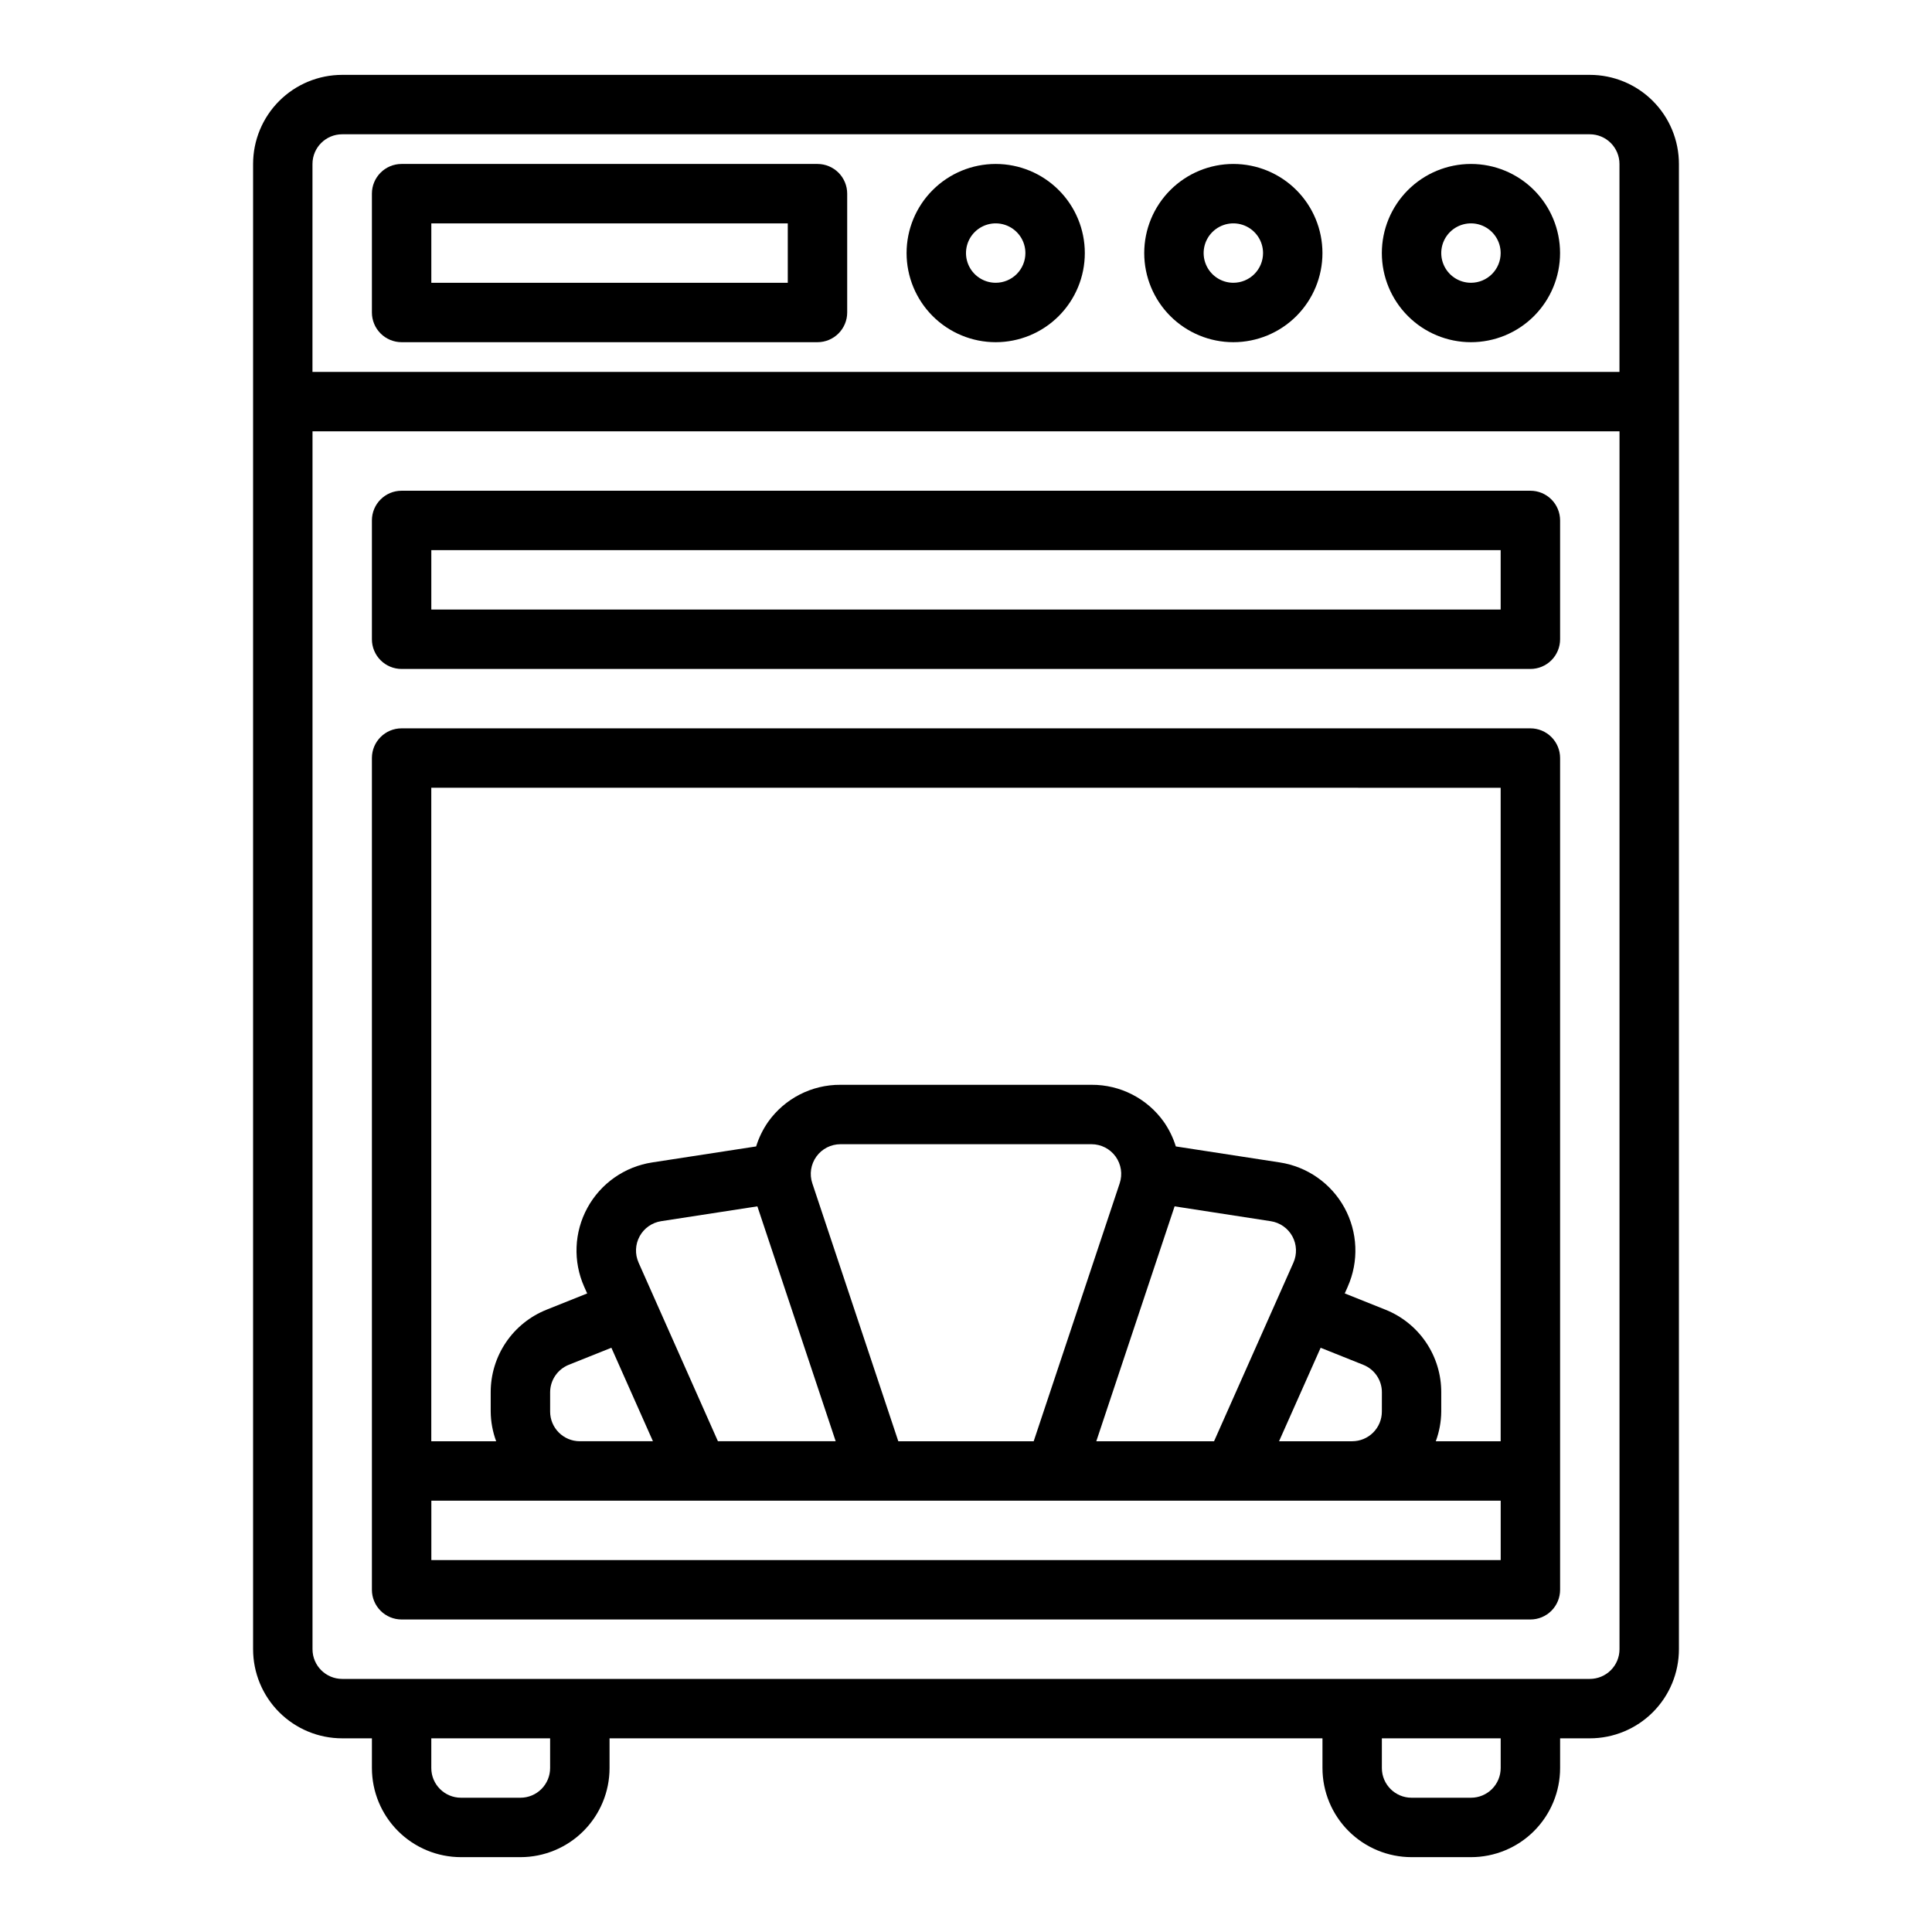 <?xml version="1.0" encoding="UTF-8"?>
<!-- Uploaded to: ICON Repo, www.svgrepo.com, Generator: ICON Repo Mixer Tools -->
<svg fill="#000000" width="800px" height="800px" version="1.1" viewBox="144 144 512 512" xmlns="http://www.w3.org/2000/svg">
 <g>
  <path d="m565.31 163.84h-330.62c-6.266 0-12.273 2.488-16.699 6.918-4.43 4.43-6.918 10.438-6.918 16.699v393.6c0 6.266 2.488 12.27 6.918 16.699 4.426 4.43 10.434 6.918 16.699 6.918h7.871v7.871c0 6.262 2.488 12.27 6.918 16.699 4.426 4.43 10.434 6.918 16.699 6.918h15.742c6.262 0 12.27-2.488 16.699-6.918 4.43-4.43 6.918-10.438 6.918-16.699v-7.871h188.93v7.871c0 6.262 2.488 12.27 6.918 16.699 4.43 4.43 10.438 6.918 16.699 6.918h15.746c6.262 0 12.27-2.488 16.699-6.918 4.426-4.43 6.914-10.438 6.914-16.699v-7.871h7.875c6.262 0 12.27-2.488 16.699-6.918 4.426-4.43 6.914-10.434 6.914-16.699v-393.6c0-6.262-2.488-12.27-6.914-16.699-4.43-4.43-10.438-6.918-16.699-6.918zm-338.5 23.617c0-4.348 3.527-7.871 7.875-7.871h330.62c2.086 0 4.09 0.828 5.566 2.305 1.477 1.477 2.305 3.481 2.305 5.566v55.105h-346.37zm62.977 425.09c0 2.09-0.828 4.09-2.305 5.566s-3.477 2.305-5.566 2.305h-15.742c-4.348 0-7.875-3.523-7.875-7.871v-7.871h31.488zm251.91 0c0 2.09-0.828 4.09-2.305 5.566s-3.481 2.305-5.566 2.305h-15.746c-4.348 0-7.871-3.523-7.871-7.871v-7.871h31.488zm31.488-31.488c0 2.09-0.828 4.09-2.305 5.566-1.477 1.477-3.481 2.305-5.566 2.305h-330.62c-4.348 0-7.875-3.523-7.875-7.871v-322.75h346.37z"/>
  <path d="m250.43 573.18h299.14c2.09 0 4.09-0.828 5.566-2.305 1.477-1.477 2.305-3.481 2.305-5.566v-220.42c0-2.09-0.828-4.09-2.305-5.566-1.477-1.477-3.477-2.305-5.566-2.305h-299.14c-4.348 0-7.871 3.523-7.871 7.871v220.42c0 2.086 0.828 4.09 2.305 5.566 1.477 1.477 3.481 2.305 5.566 2.305zm291.27-15.742-283.39-0.004v-15.742h283.39zm-251.91-39.363v-5.086c0-3.215 1.961-6.106 4.945-7.305l11.289-4.512 11.012 24.773h-19.371c-4.348 0-7.875-3.523-7.875-7.871zm54.922-54.379 20.754 62.25h-31.207l-21.035-47.352 0.004 0.004c-0.996-2.242-0.891-4.816 0.285-6.969 1.172-2.148 3.281-3.629 5.703-4.004zm110.57 0 25.496 3.938h0.004c2.422 0.375 4.531 1.855 5.707 4.004 1.172 2.152 1.277 4.727 0.285 6.969l-21.035 47.34h-31.207zm54.926 54.379c0 2.09-0.828 4.09-2.305 5.566-1.477 1.477-3.481 2.305-5.566 2.305h-19.375l11.02-24.773 11.281 4.512c3 1.184 4.965 4.082 4.953 7.305zm-69.477-60.488-22.793 68.359h-35.879l-22.789-68.359c-0.801-2.398-0.398-5.035 1.082-7.09 1.477-2.051 3.852-3.266 6.379-3.269h66.535c2.527 0.004 4.902 1.219 6.383 3.269 1.477 2.055 1.879 4.691 1.078 7.09zm100.96-104.82v173.18h-17.191c0.93-2.519 1.422-5.184 1.445-7.871v-5.086c0.016-4.723-1.391-9.34-4.039-13.254-2.648-3.91-6.414-6.934-10.805-8.676l-10.73-4.289 0.789-1.77-0.004-0.004c2.992-6.723 2.676-14.457-0.852-20.918-3.531-6.457-9.867-10.902-17.141-12.02l-27.551-4.242h-0.004c-0.719-2.324-1.797-4.527-3.188-6.523-4.41-6.195-11.559-9.855-19.16-9.809h-66.535c-7.598-0.043-14.742 3.617-19.152 9.809-1.391 1.996-2.469 4.199-3.188 6.523l-27.551 4.242c-7.281 1.113-13.629 5.559-17.16 12.02-3.535 6.465-3.848 14.207-0.852 20.934l0.789 1.77-10.738 4.289v0.004c-4.387 1.742-8.148 4.766-10.793 8.672-2.644 3.91-4.051 8.523-4.039 13.242v5.086c0.023 2.688 0.516 5.352 1.449 7.871h-17.195v-173.18z"/>
  <path d="m250.43 321.28h299.14c2.09 0 4.09-0.828 5.566-2.305 1.477-1.477 2.305-3.481 2.305-5.566v-31.488c0-2.086-0.828-4.09-2.305-5.566-1.477-1.477-3.477-2.305-5.566-2.305h-299.14c-4.348 0-7.871 3.523-7.871 7.871v31.488c0 2.086 0.828 4.09 2.305 5.566 1.477 1.477 3.481 2.305 5.566 2.305zm7.871-31.488h283.39v15.742l-283.39 0.004z"/>
  <path d="m533.82 187.45c-6.266 0-12.273 2.488-16.699 6.918-4.43 4.43-6.918 10.434-6.918 16.699 0 6.262 2.488 12.27 6.918 16.699 4.426 4.43 10.434 6.918 16.699 6.918 6.262 0 12.27-2.488 16.699-6.918 4.426-4.43 6.914-10.438 6.914-16.699 0-6.266-2.488-12.27-6.914-16.699-4.43-4.43-10.438-6.918-16.699-6.918zm0 31.488c-3.184 0-6.055-1.918-7.273-4.859-1.219-2.941-0.547-6.328 1.707-8.578 2.25-2.25 5.637-2.926 8.578-1.707 2.941 1.219 4.859 4.09 4.859 7.273 0 2.086-0.828 4.09-2.305 5.566-1.477 1.477-3.481 2.305-5.566 2.305z"/>
  <path d="m470.85 187.45c-6.266 0-12.27 2.488-16.699 6.918-4.43 4.43-6.918 10.434-6.918 16.699 0 6.262 2.488 12.27 6.918 16.699 4.43 4.43 10.434 6.918 16.699 6.918 6.262 0 12.27-2.488 16.699-6.918 4.43-4.43 6.914-10.438 6.914-16.699 0-6.266-2.484-12.27-6.914-16.699-4.43-4.43-10.438-6.918-16.699-6.918zm0 31.488c-3.184 0-6.055-1.918-7.273-4.859-1.219-2.941-0.547-6.328 1.707-8.578 2.25-2.25 5.637-2.926 8.578-1.707s4.859 4.09 4.859 7.273c0 2.086-0.828 4.09-2.305 5.566-1.477 1.477-3.481 2.305-5.566 2.305z"/>
  <path d="m407.87 187.45c-6.266 0-12.27 2.488-16.699 6.918-4.43 4.43-6.918 10.434-6.918 16.699 0 6.262 2.488 12.27 6.918 16.699 4.43 4.43 10.434 6.918 16.699 6.918 6.262 0 12.27-2.488 16.699-6.918 4.43-4.43 6.918-10.438 6.918-16.699 0-6.266-2.488-12.27-6.918-16.699-4.43-4.43-10.438-6.918-16.699-6.918zm0 31.488c-3.184 0-6.055-1.918-7.273-4.859-1.219-2.941-0.543-6.328 1.707-8.578s5.637-2.926 8.578-1.707c2.941 1.219 4.859 4.09 4.859 7.273 0 2.086-0.828 4.09-2.305 5.566-1.477 1.477-3.481 2.305-5.566 2.305z"/>
  <path d="m360.64 187.45h-110.21c-4.348 0-7.871 3.523-7.871 7.871v31.488c0 2.09 0.828 4.09 2.305 5.566 1.477 1.477 3.481 2.309 5.566 2.309h110.21c2.09 0 4.09-0.832 5.566-2.309 1.477-1.477 2.309-3.477 2.309-5.566v-31.488c0-2.086-0.832-4.09-2.309-5.566-1.477-1.473-3.477-2.305-5.566-2.305zm-7.871 31.488h-94.465v-15.742h94.465z"/>
 </g>
</svg>